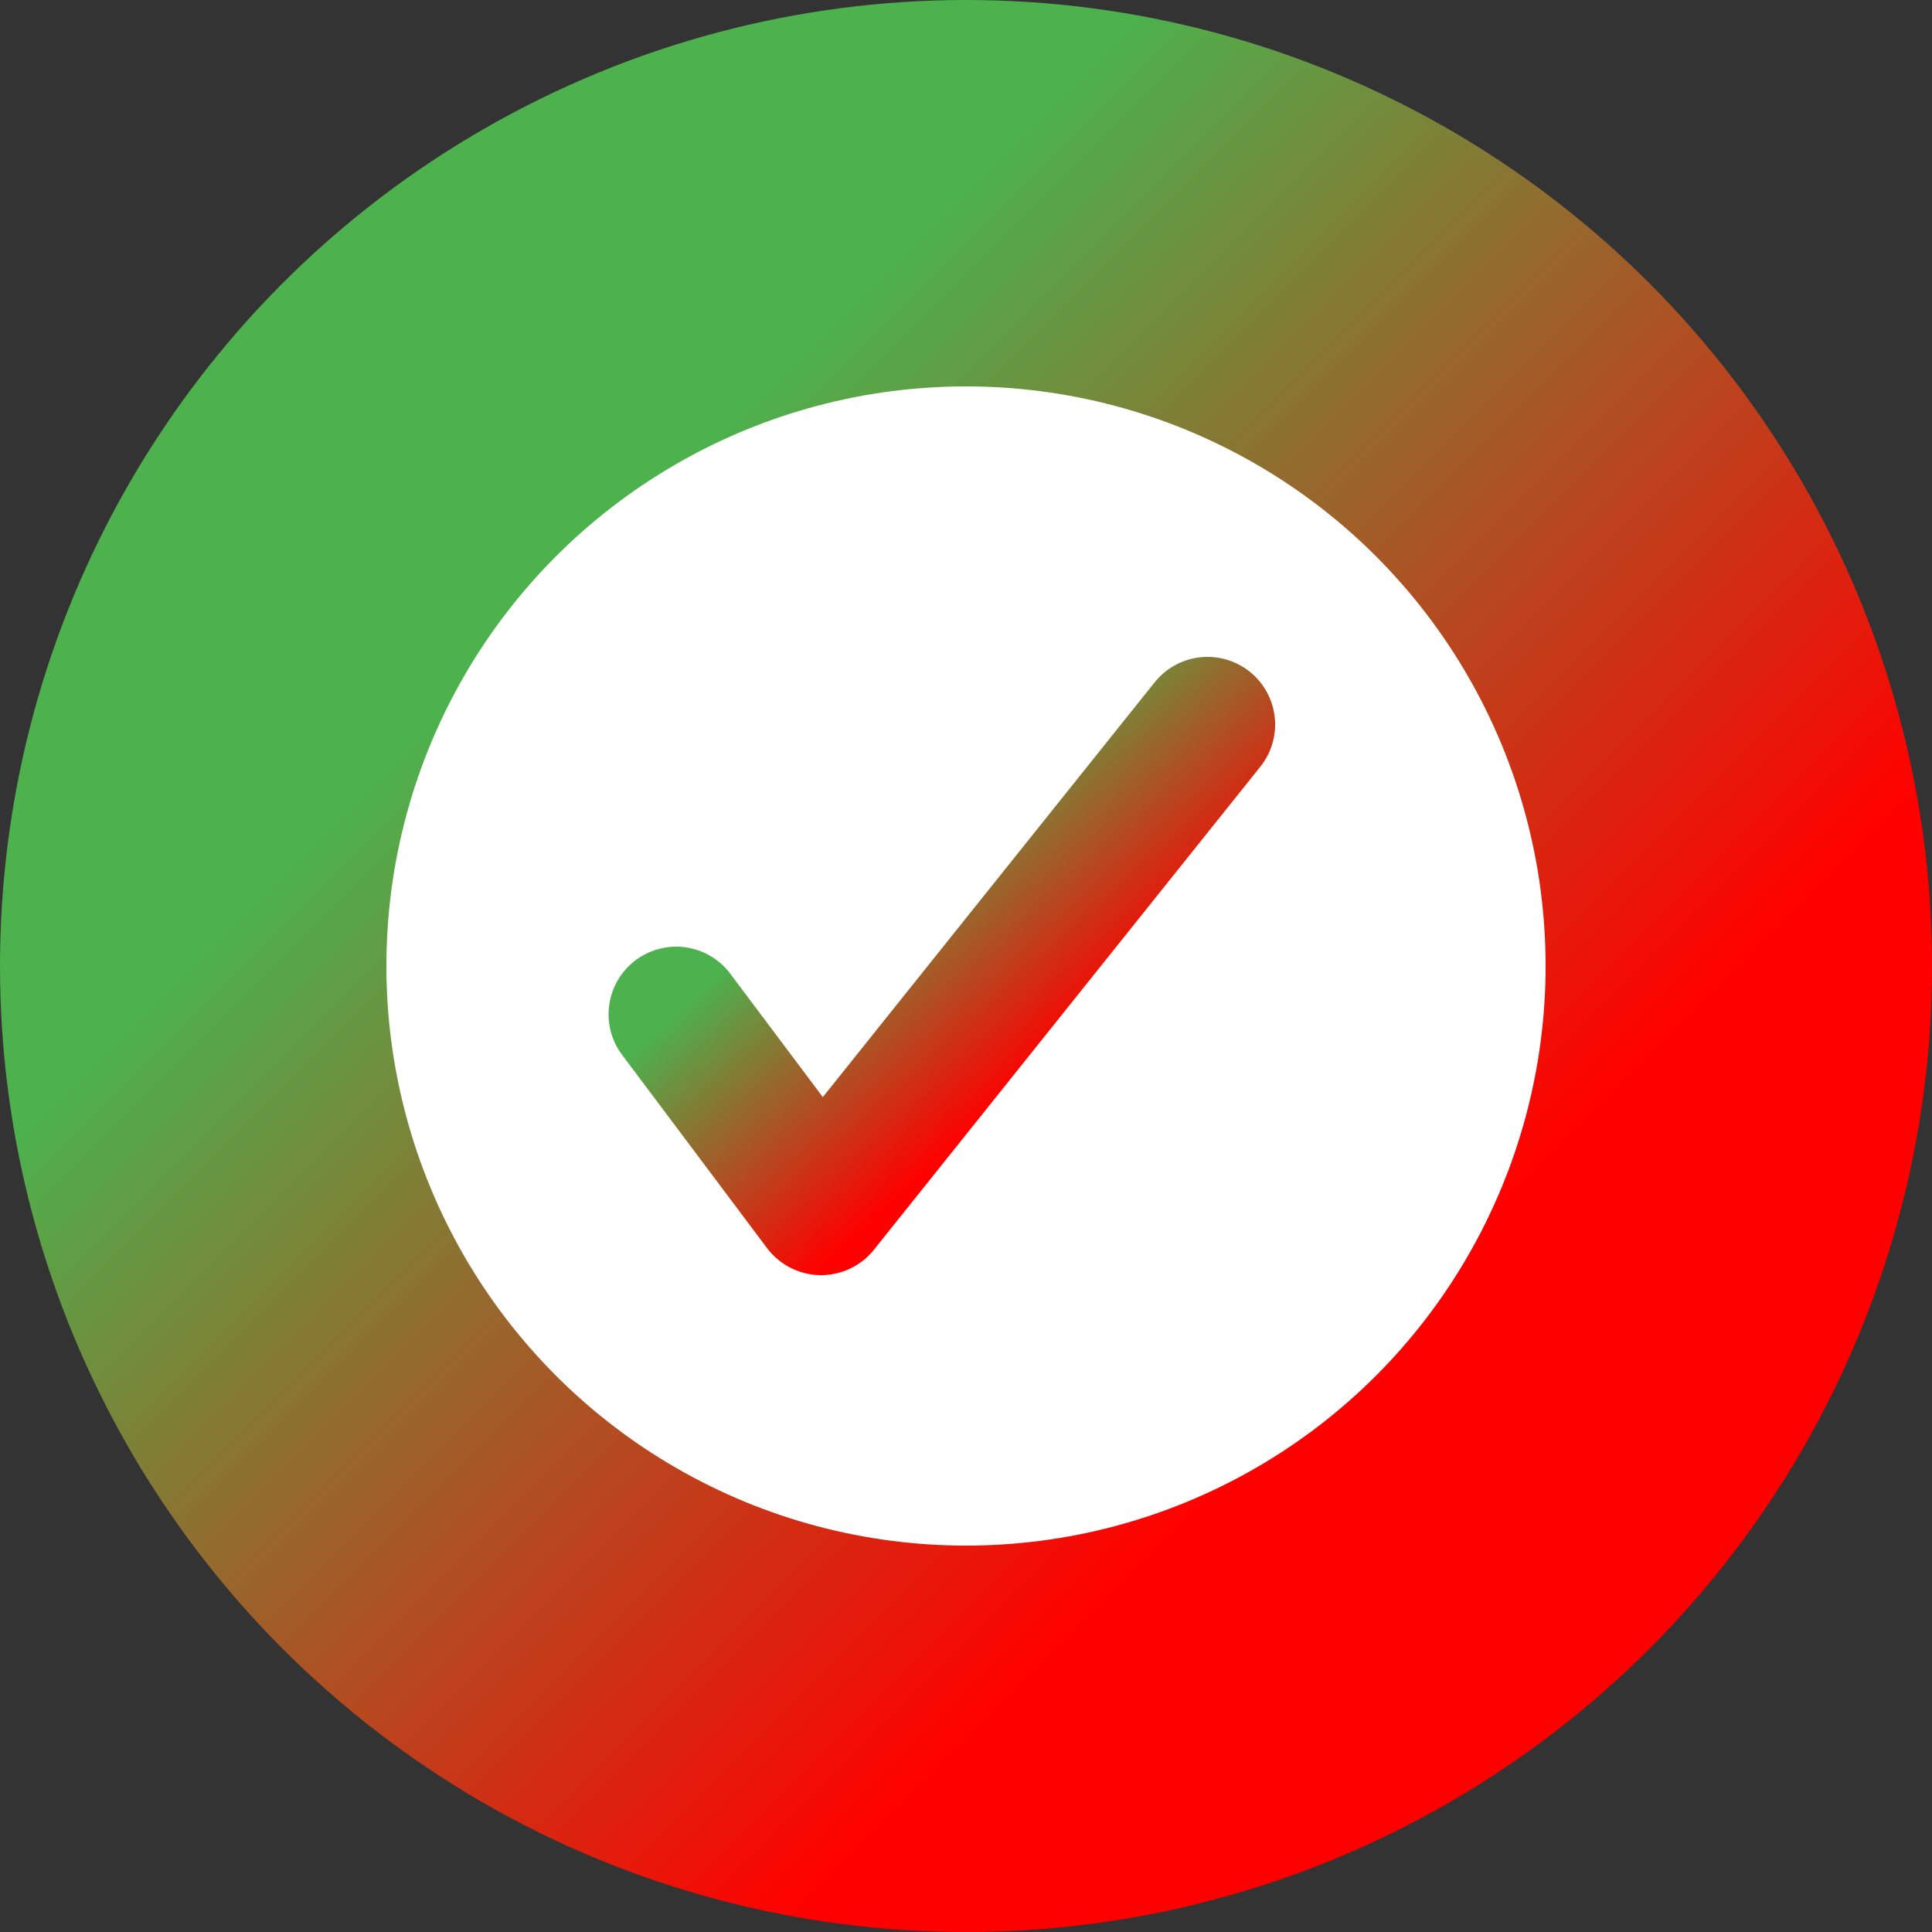 <svg width="200" height="200" xmlns="http://www.w3.org/2000/svg" viewBox="0 0 200 200">
  <rect x="0" y="0" width="200" height="200" fill="#333333" stroke="none"/>
  <!-- Gradient definition -->
  <defs>
    <linearGradient id="grad1" x1="0%" y1="0%" x2="100%" y2="100%">
      <stop offset="30%" style="stop-color:#4db14d;stop-opacity:1" />
      <stop offset="70%" style="stop-color:red;stop-opacity:1" />
    </linearGradient>
  </defs>

  <!-- Outer circle with gradient -->
  <circle cx="100" cy="100" r="100" fill="url(#grad1)" />
  
  <!-- Inner white circle (50% radius) -->
  <circle cx="100" cy="100" r="60" fill="white" />
  
  <!-- Checkmark in the center with gradient -->
  <path d="M70,105 L85,125 L125,75" stroke="url(#grad1)" stroke-width="14" fill="none" stroke-linecap="round" stroke-linejoin="round" />
</svg>
